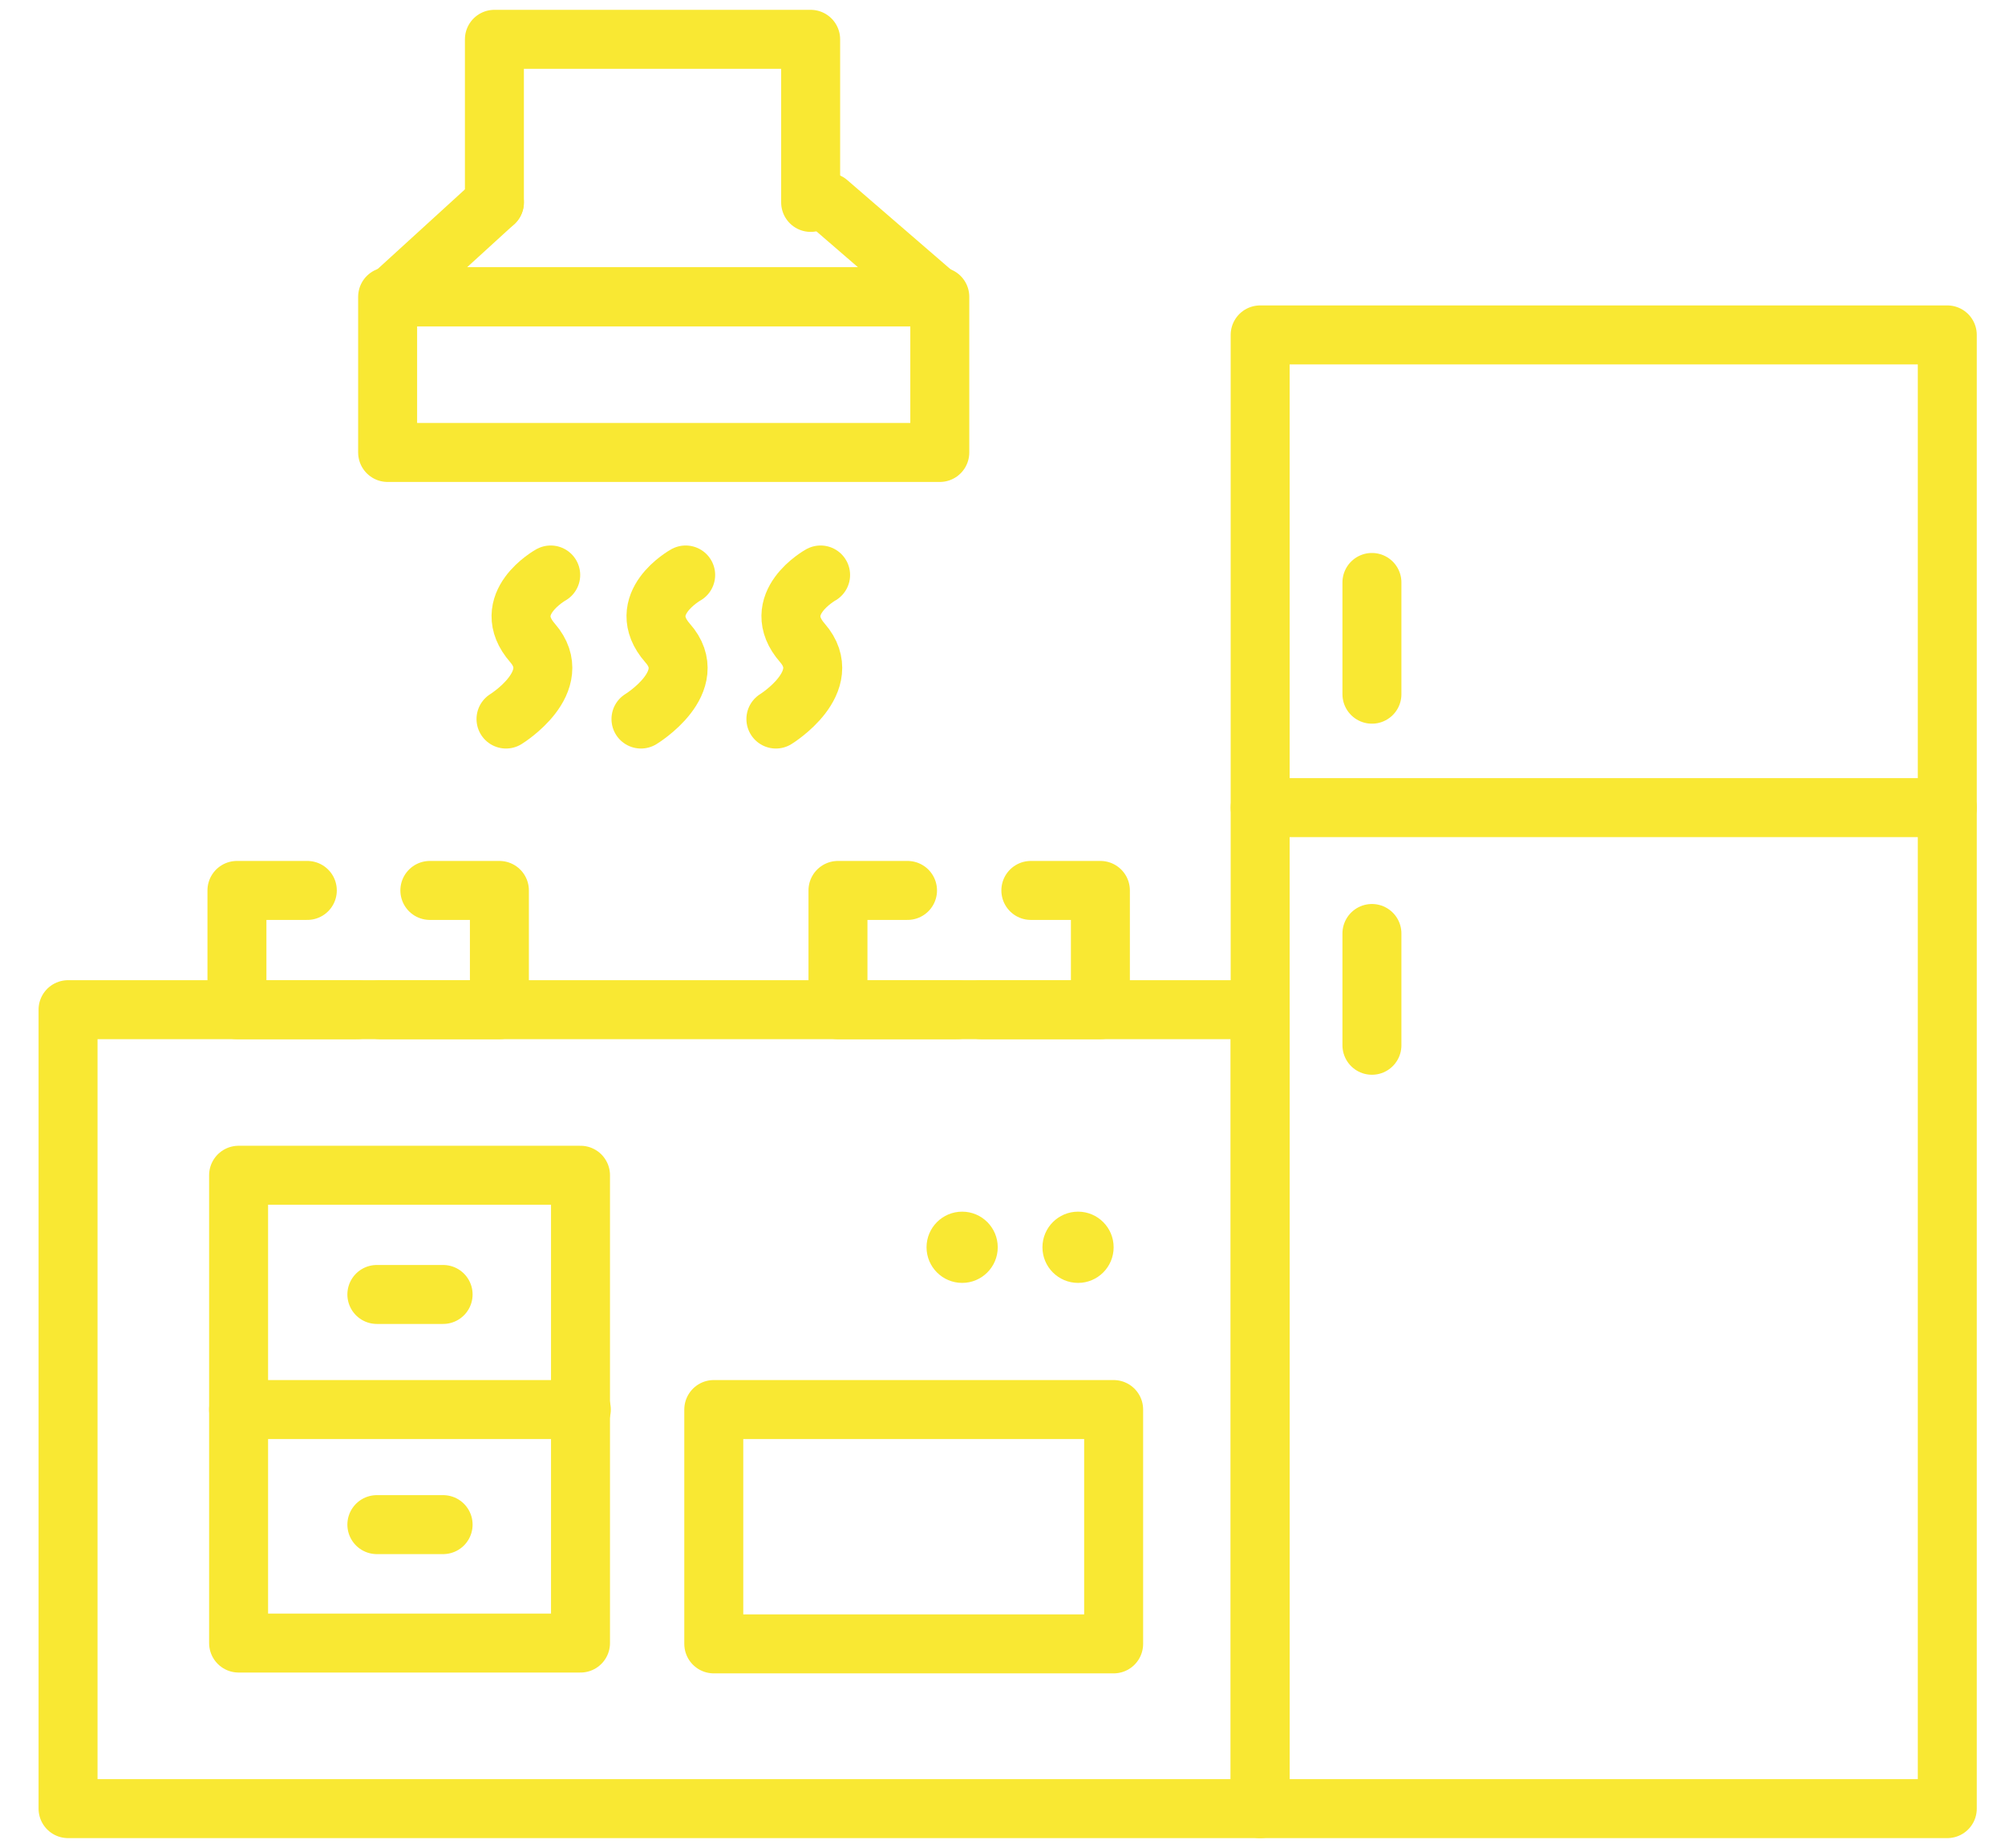 <svg width="51" height="47" viewBox="0 0 51 47" fill="none" xmlns="http://www.w3.org/2000/svg">
<path d="M32.054 25.68H1.731V46H32.054V25.68Z" stroke="#F9E833" stroke-width="1.5" stroke-miterlimit="10" stroke-linecap="round" stroke-linejoin="round"/>
<path d="M14.766 29.891H6.069V41.789H14.766V29.891Z" stroke="#F9E833" stroke-width="1.5" stroke-miterlimit="10" stroke-linecap="round" stroke-linejoin="round"/>
<path d="M6.069 35.85H14.787" stroke="#F9E833" stroke-width="1.5" stroke-miterlimit="10" stroke-linecap="round" stroke-linejoin="round"/>
<path d="M9.586 32.923H11.271" stroke="#F9E833" stroke-width="1.5" stroke-miterlimit="10" stroke-linecap="round" stroke-linejoin="round"/>
<path d="M9.586 38.777H11.271" stroke="#F9E833" stroke-width="1.5" stroke-miterlimit="10" stroke-linecap="round" stroke-linejoin="round"/>
<path d="M28.327 35.85H18.156V41.81H28.327V35.85Z" stroke="#F9E833" stroke-width="1.5" stroke-miterlimit="10" stroke-linecap="round" stroke-linejoin="round"/>
<path d="M27.422 32.629C27.922 32.629 28.327 32.223 28.327 31.723C28.327 31.223 27.922 30.817 27.422 30.817C26.922 30.817 26.516 31.223 26.516 31.723C26.516 32.223 26.922 32.629 27.422 32.629Z" fill="#F9E833"/>
<path d="M24.474 32.629C24.974 32.629 25.379 32.223 25.379 31.723C25.379 31.223 24.974 30.817 24.474 30.817C23.974 30.817 23.568 31.223 23.568 31.723C23.568 32.223 23.974 32.629 24.474 32.629Z" fill="#F9E833"/>
<path d="M23.084 22.647H21.315V25.68H24.347" stroke="#F9E833" stroke-width="1.5" stroke-miterlimit="10" stroke-linecap="round" stroke-linejoin="round"/>
<path d="M26.221 22.647H27.99V25.68H24.958" stroke="#F9E833" stroke-width="1.5" stroke-miterlimit="10" stroke-linecap="round" stroke-linejoin="round"/>
<path d="M7.817 22.647H6.027V25.68H9.081" stroke="#F9E833" stroke-width="1.5" stroke-miterlimit="10" stroke-linecap="round" stroke-linejoin="round"/>
<path d="M10.934 22.647H12.703V25.68H9.67" stroke="#F9E833" stroke-width="1.5" stroke-miterlimit="10" stroke-linecap="round" stroke-linejoin="round"/>
<path d="M23.905 7.549H9.86V11.508H23.905V7.549Z" stroke="#F9E833" stroke-width="1.5" stroke-miterlimit="10" stroke-linecap="round" stroke-linejoin="round"/>
<path d="M12.576 5.148L9.944 7.549H23.842L21.062 5.148" stroke="#F9E833" stroke-width="1.5" stroke-miterlimit="10" stroke-linecap="round" stroke-linejoin="round"/>
<path d="M20.62 5.148V1H12.576V5.148" stroke="#F9E833" stroke-width="1.5" stroke-miterlimit="10" stroke-linecap="round" stroke-linejoin="round"/>
<path d="M14.008 14.624C14.008 14.624 12.682 15.361 13.545 16.351C14.408 17.341 12.871 18.288 12.871 18.288" stroke="#F9E833" stroke-width="1.5" stroke-miterlimit="10" stroke-linecap="round" stroke-linejoin="round"/>
<path d="M17.441 14.624C17.441 14.624 16.114 15.361 16.978 16.351C17.862 17.341 16.304 18.288 16.304 18.288" stroke="#F9E833" stroke-width="1.5" stroke-miterlimit="10" stroke-linecap="round" stroke-linejoin="round"/>
<path d="M20.873 14.624C20.873 14.624 19.546 15.361 20.41 16.351C21.273 17.341 19.736 18.288 19.736 18.288" stroke="#F9E833" stroke-width="1.5" stroke-miterlimit="10" stroke-linecap="round" stroke-linejoin="round"/>
<path d="M49.532 8.518H32.054V46H49.532V8.518Z" stroke="#F9E833" stroke-width="1.5" stroke-miterlimit="10" stroke-linecap="round" stroke-linejoin="round"/>
<path d="M32.054 20.541H49.532" stroke="#F9E833" stroke-width="1.5" stroke-miterlimit="10" stroke-linecap="round" stroke-linejoin="round"/>
<path d="M34.897 23.742V26.585" stroke="#F9E833" stroke-width="1.5" stroke-miterlimit="10" stroke-linecap="round" stroke-linejoin="round"/>
<path d="M34.897 14.814V17.656" stroke="#F9E833" stroke-width="1.5" stroke-miterlimit="10" stroke-linecap="round" stroke-linejoin="round"/>
</svg>
